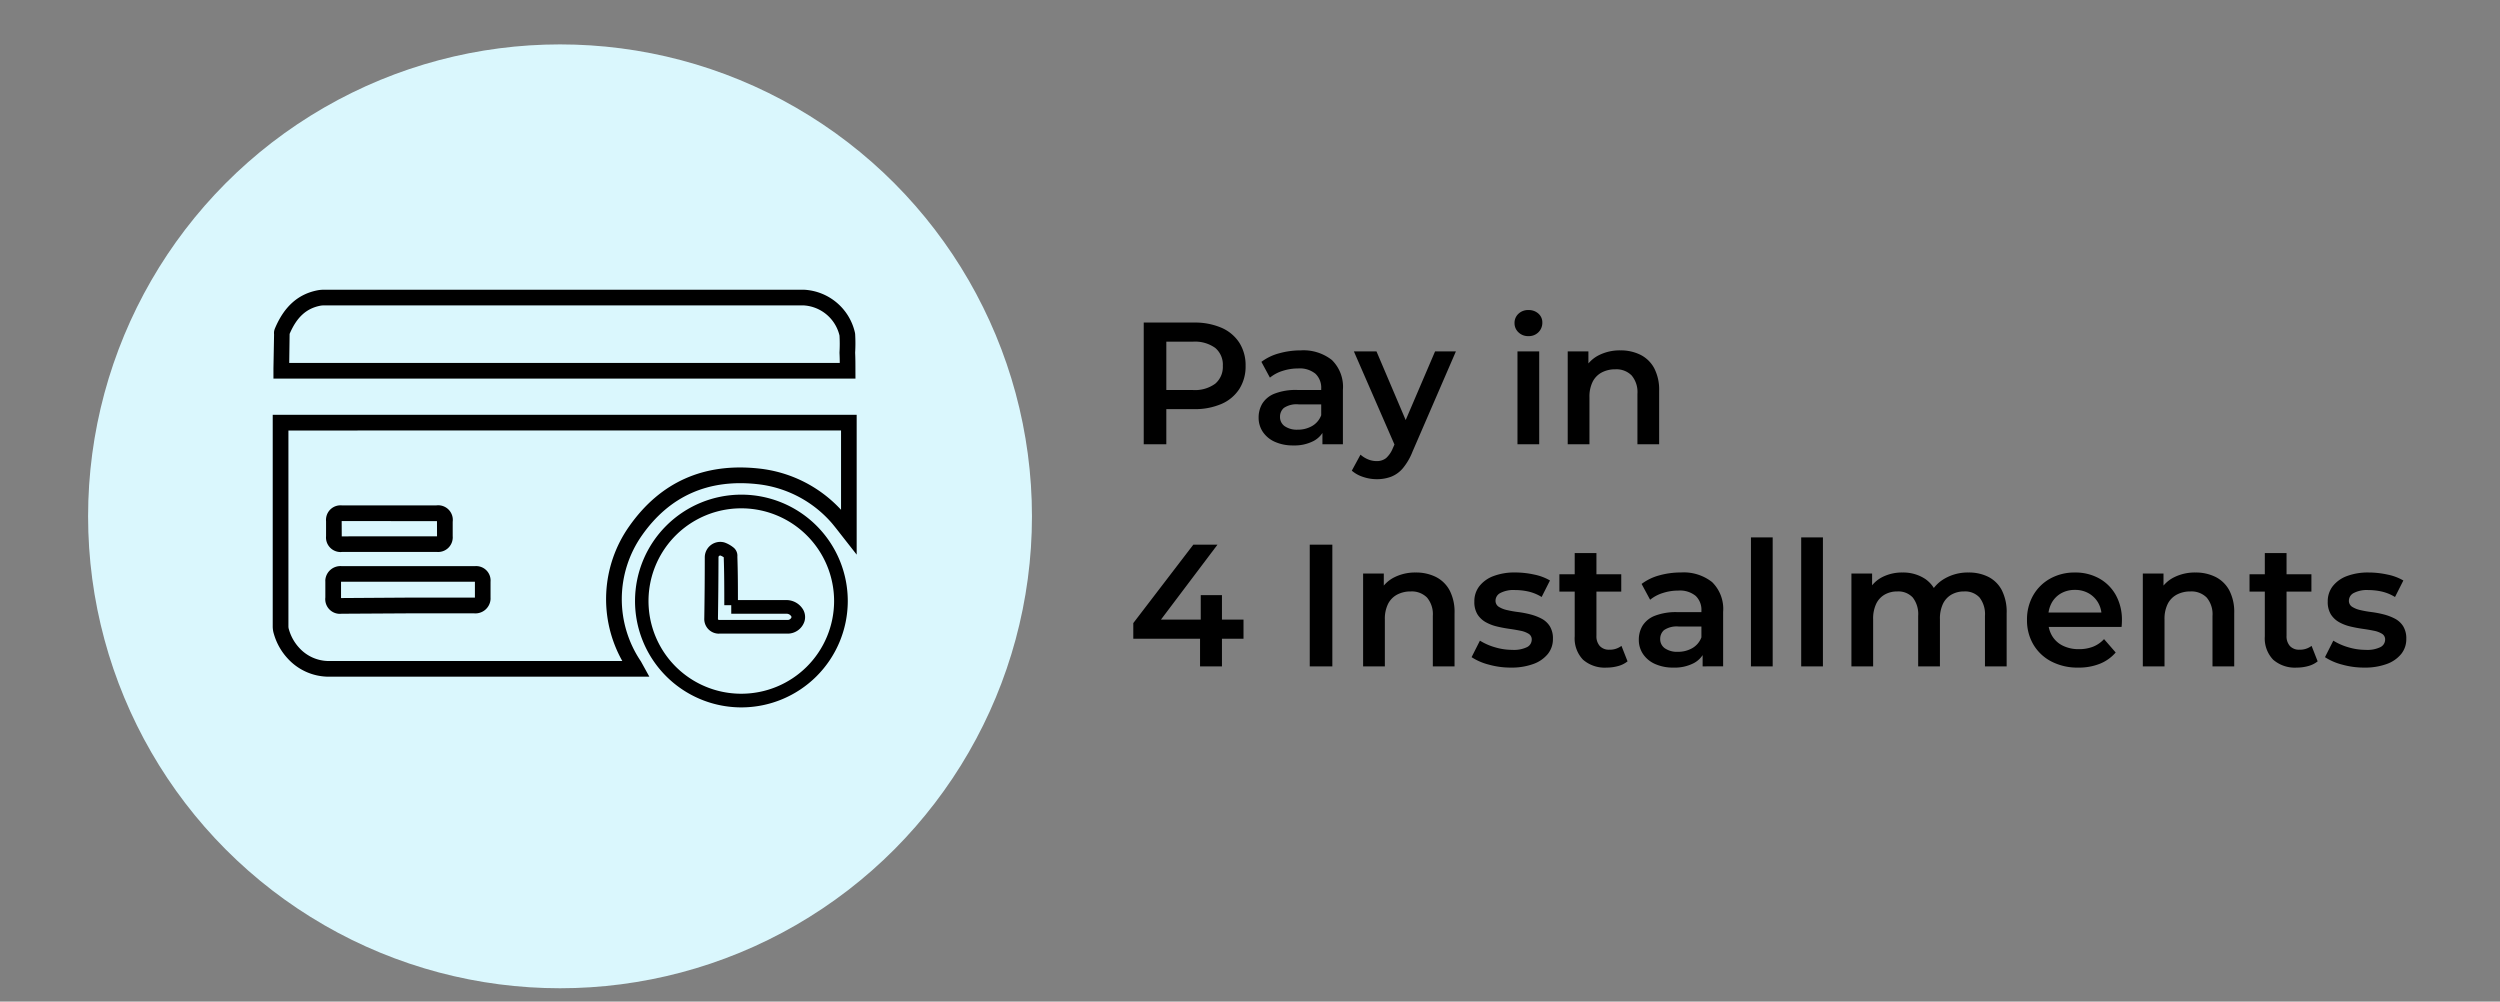 <svg xmlns="http://www.w3.org/2000/svg" xmlns:xlink="http://www.w3.org/1999/xlink" width="312" height="125" viewBox="0 0 312 125">
  <rect x="0" y="0" width="312" height="125" fill="#808080" stroke="none"/>
  <defs>
    <clipPath id="clip-path">
      <rect id="Rectangle_4" data-name="Rectangle 4" width="312" height="125" transform="translate(0.457)" fill="#fff" stroke="#707070" stroke-width="1"/>
    </clipPath>
  </defs>
  <g id="Mask_Group_4" data-name="Mask Group 4" transform="translate(-0.458)" clip-path="url(#clip-path)">
    <g id="Group_23" data-name="Group 23" transform="translate(11.452 5.541)">
      <ellipse id="Ellipse_3" data-name="Ellipse 3" cx="58.897" cy="58.897" rx="58.897" ry="58.897" transform="translate(0 0)" fill="#daf7fd"/>
      <g id="Group_18" data-name="Group 18" transform="translate(130.441 33.153)">
        <path id="Path_17" data-name="Path 17" d="M1.914,2.853V-12.334H8.162a8.371,8.371,0,0,1,3.46.651,5.018,5.018,0,0,1,2.224,1.866,5.22,5.22,0,0,1,.781,2.885,5.22,5.22,0,0,1-.781,2.885,5.018,5.018,0,0,1-2.224,1.866,8.371,8.371,0,0,1-3.46.651H3.476L4.734-2.853V2.853Zm2.82-5.4L3.476-3.916H8.032a4.282,4.282,0,0,0,2.81-.792,2.743,2.743,0,0,0,.944-2.224,2.736,2.736,0,0,0-.944-2.235,4.325,4.325,0,0,0-2.81-.781H3.476l1.258-1.388Zm19.482,5.4V.51l-.152-.5v-4.1a2.4,2.4,0,0,0-.716-1.855,3.1,3.1,0,0,0-2.17-.662,6.231,6.231,0,0,0-1.92.3,4.717,4.717,0,0,0-1.595.846L16.6-7.431A6.431,6.431,0,0,1,18.825-8.5,9.98,9.98,0,0,1,21.5-8.863a5.731,5.731,0,0,1,3.894,1.2,4.685,4.685,0,0,1,1.378,3.721V2.853ZM20.571,3a5.448,5.448,0,0,1-2.278-.445,3.52,3.52,0,0,1-1.508-1.237,3.138,3.138,0,0,1-.532-1.79,3.361,3.361,0,0,1,.466-1.757,3.145,3.145,0,0,1,1.53-1.237,7.269,7.269,0,0,1,2.82-.456h3.363v1.8H21.266a2.825,2.825,0,0,0-1.866.445,1.438,1.438,0,0,0-.477,1.1A1.383,1.383,0,0,0,19.508.6a2.685,2.685,0,0,0,1.627.434,3.524,3.524,0,0,0,1.79-.456A2.583,2.583,0,0,0,24.064-.77L24.52.857a3.014,3.014,0,0,1-1.4,1.584A5.175,5.175,0,0,1,20.571,3ZM30.985,7.213a5.324,5.324,0,0,1-1.692-.282,4.014,4.014,0,0,1-1.41-.781l1.085-2a3.28,3.28,0,0,0,.933.586,2.74,2.74,0,0,0,1.063.217,1.838,1.838,0,0,0,1.193-.369A3.337,3.337,0,0,0,33,3.352l.673-1.519.217-.325,4.382-10.24h2.6L35.454,3.785a7.557,7.557,0,0,1-1.2,2.061A3.658,3.658,0,0,1,32.775,6.91,5.081,5.081,0,0,1,30.985,7.213Zm2.386-3.949-5.229-12h2.82l4.252,10Zm15.187-.412V-8.733H51.27V2.853Zm1.367-13.494a1.71,1.71,0,0,1-1.247-.477,1.55,1.55,0,0,1-.488-1.15,1.54,1.54,0,0,1,.488-1.161,1.732,1.732,0,0,1,1.247-.466,1.781,1.781,0,0,1,1.247.445,1.448,1.448,0,0,1,.488,1.117,1.655,1.655,0,0,1-.477,1.2A1.681,1.681,0,0,1,49.925-10.642ZM61.4-8.863a5.525,5.525,0,0,1,2.484.542,3.975,3.975,0,0,1,1.725,1.66,5.817,5.817,0,0,1,.629,2.875V2.853H63.528V-3.439a3.214,3.214,0,0,0-.727-2.3A2.675,2.675,0,0,0,60.772-6.5a3.562,3.562,0,0,0-1.692.391,2.676,2.676,0,0,0-1.139,1.161,4.179,4.179,0,0,0-.4,1.942V2.853H54.828V-8.733H57.41v3.124l-.456-.955a4.106,4.106,0,0,1,1.768-1.7A5.78,5.78,0,0,1,61.4-8.863ZM.612,27.125V25.172L8.1,15.388h3.016L3.736,25.172l-1.41-.434H14.367v2.386Zm8.331,3.45v-3.45l.087-2.386V21.679h2.647v8.895Zm13.69,0V15.388h2.82V30.574ZM35.866,18.859a5.525,5.525,0,0,1,2.484.542,3.975,3.975,0,0,1,1.725,1.66,5.817,5.817,0,0,1,.629,2.875v6.639H37.993V24.282a3.214,3.214,0,0,0-.727-2.3,2.675,2.675,0,0,0-2.028-.759,3.562,3.562,0,0,0-1.692.391,2.676,2.676,0,0,0-1.139,1.161,4.179,4.179,0,0,0-.4,1.942v5.858H29.293V18.989h2.582v3.124l-.456-.955a4.106,4.106,0,0,1,1.768-1.7A5.781,5.781,0,0,1,35.866,18.859ZM47.734,30.726a10.137,10.137,0,0,1-2.788-.38,7.172,7.172,0,0,1-2.115-.922l1.041-2.061a7.406,7.406,0,0,0,1.866.824,7.516,7.516,0,0,0,2.17.325,3.738,3.738,0,0,0,1.855-.347,1.052,1.052,0,0,0,.575-.933.81.81,0,0,0-.391-.727,3.037,3.037,0,0,0-1.02-.38q-.629-.13-1.4-.239t-1.54-.293a5.316,5.316,0,0,1-1.4-.542,2.9,2.9,0,0,1-1.02-.965,2.931,2.931,0,0,1-.391-1.605,3.047,3.047,0,0,1,.629-1.92A4.017,4.017,0,0,1,45.575,19.3a7.416,7.416,0,0,1,2.7-.445,11.068,11.068,0,0,1,2.365.26,6.4,6.4,0,0,1,1.974.738l-1.041,2.061a5.492,5.492,0,0,0-1.66-.683,7.68,7.68,0,0,0-1.66-.184,3.569,3.569,0,0,0-1.833.369,1.08,1.08,0,0,0-.6.933.876.876,0,0,0,.391.781,3.186,3.186,0,0,0,1.02.412,12.909,12.909,0,0,0,1.4.249,12.394,12.394,0,0,1,1.529.293,6.45,6.45,0,0,1,1.4.532,2.7,2.7,0,0,1,1.031.944,2.886,2.886,0,0,1,.391,1.584,2.937,2.937,0,0,1-.64,1.887,4.12,4.12,0,0,1-1.812,1.247A7.89,7.89,0,0,1,47.734,30.726Zm11.954,0a4.122,4.122,0,0,1-2.951-.987A3.834,3.834,0,0,1,55.7,26.821V16.429h2.712V26.756a1.81,1.81,0,0,0,.423,1.28,1.534,1.534,0,0,0,1.182.456,2.383,2.383,0,0,0,1.519-.477l.759,1.931a3.186,3.186,0,0,1-1.172.586A5.263,5.263,0,0,1,59.688,30.726Zm-5.9-9.481v-2.17H61.51v2.17Zm17.877,9.329V28.231l-.152-.5v-4.1a2.4,2.4,0,0,0-.716-1.855,3.1,3.1,0,0,0-2.17-.662,6.231,6.231,0,0,0-1.92.3,4.717,4.717,0,0,0-1.595.846l-1.063-1.974a6.431,6.431,0,0,1,2.224-1.074,9.98,9.98,0,0,1,2.679-.358,5.731,5.731,0,0,1,3.894,1.2,4.685,4.685,0,0,1,1.378,3.721v6.791Zm-3.645.152a5.448,5.448,0,0,1-2.278-.445,3.52,3.52,0,0,1-1.508-1.237,3.138,3.138,0,0,1-.532-1.79,3.361,3.361,0,0,1,.466-1.757,3.145,3.145,0,0,1,1.53-1.237,7.269,7.269,0,0,1,2.82-.456H71.88v1.8H68.713a2.825,2.825,0,0,0-1.866.445,1.439,1.439,0,0,0-.477,1.1,1.383,1.383,0,0,0,.586,1.172,2.685,2.685,0,0,0,1.627.434,3.524,3.524,0,0,0,1.79-.456,2.583,2.583,0,0,0,1.139-1.345l.456,1.627a3.014,3.014,0,0,1-1.4,1.584A5.175,5.175,0,0,1,68.019,30.726Zm9.676-.152v-16.1h2.712v16.1Zm6.27,0v-16.1h2.712v16.1Zm20.892-11.715a5.389,5.389,0,0,1,2.462.542A3.879,3.879,0,0,1,109,21.061a5.989,5.989,0,0,1,.607,2.875v6.639H106.9V24.282a3.385,3.385,0,0,0-.673-2.3,2.443,2.443,0,0,0-1.931-.759,3.114,3.114,0,0,0-1.573.391,2.648,2.648,0,0,0-1.063,1.15,4.31,4.31,0,0,0-.38,1.931v5.879H98.565V24.282a3.385,3.385,0,0,0-.673-2.3,2.443,2.443,0,0,0-1.931-.759,3.114,3.114,0,0,0-1.573.391,2.648,2.648,0,0,0-1.063,1.15,4.31,4.31,0,0,0-.38,1.931v5.879H90.234V18.989h2.582V22.07l-.456-.911a3.939,3.939,0,0,1,1.7-1.714,5.408,5.408,0,0,1,2.549-.586,4.984,4.984,0,0,1,2.831.8,3.865,3.865,0,0,1,1.595,2.43l-1.063-.369a4.47,4.47,0,0,1,1.866-2.083A5.747,5.747,0,0,1,104.857,18.859Zm13.69,11.867a7.06,7.06,0,0,1-3.374-.77,5.58,5.58,0,0,1-2.235-2.115,5.915,5.915,0,0,1-.792-3.059,6.029,6.029,0,0,1,.77-3.07,5.527,5.527,0,0,1,2.126-2.094,6.218,6.218,0,0,1,3.092-.759,6.088,6.088,0,0,1,3.016.738,5.34,5.34,0,0,1,2.083,2.083,6.338,6.338,0,0,1,.759,3.167q0,.174-.011.391t-.033.412h-9.654v-1.8h8.222l-1.063.564a3.329,3.329,0,0,0-.412-1.757,3.174,3.174,0,0,0-1.182-1.193,3.376,3.376,0,0,0-1.725-.434,3.42,3.42,0,0,0-1.746.434,3.075,3.075,0,0,0-1.172,1.2,3.705,3.705,0,0,0-.423,1.812v.434a3.539,3.539,0,0,0,.477,1.844,3.182,3.182,0,0,0,1.345,1.237,4.406,4.406,0,0,0,2,.434,4.816,4.816,0,0,0,1.757-.3,3.74,3.74,0,0,0,1.388-.955l1.454,1.671a5.1,5.1,0,0,1-1.963,1.4A7.028,7.028,0,0,1,118.546,30.726Zm14.622-11.867a5.525,5.525,0,0,1,2.484.542,3.975,3.975,0,0,1,1.725,1.66,5.817,5.817,0,0,1,.629,2.875v6.639h-2.712V24.282a3.214,3.214,0,0,0-.727-2.3,2.675,2.675,0,0,0-2.029-.759,3.562,3.562,0,0,0-1.692.391,2.676,2.676,0,0,0-1.139,1.161,4.179,4.179,0,0,0-.4,1.942v5.858H126.6V18.989h2.582v3.124l-.456-.955a4.106,4.106,0,0,1,1.768-1.7A5.78,5.78,0,0,1,133.169,18.859Zm12.648,11.867a4.122,4.122,0,0,1-2.951-.987,3.834,3.834,0,0,1-1.041-2.918V16.429h2.712V26.756a1.81,1.81,0,0,0,.423,1.28,1.534,1.534,0,0,0,1.182.456,2.383,2.383,0,0,0,1.519-.477l.759,1.931a3.186,3.186,0,0,1-1.172.586A5.263,5.263,0,0,1,145.817,30.726Zm-5.9-9.481v-2.17h7.723v2.17Zm14.319,9.481a10.137,10.137,0,0,1-2.788-.38,7.172,7.172,0,0,1-2.115-.922l1.041-2.061a7.407,7.407,0,0,0,1.866.824,7.516,7.516,0,0,0,2.17.325,3.739,3.739,0,0,0,1.855-.347,1.052,1.052,0,0,0,.575-.933.81.81,0,0,0-.391-.727,3.037,3.037,0,0,0-1.02-.38q-.629-.13-1.4-.239t-1.54-.293a5.316,5.316,0,0,1-1.4-.542,2.9,2.9,0,0,1-1.02-.965,2.932,2.932,0,0,1-.391-1.605,3.047,3.047,0,0,1,.629-1.92,4.017,4.017,0,0,1,1.768-1.258,7.416,7.416,0,0,1,2.7-.445,11.068,11.068,0,0,1,2.365.26,6.4,6.4,0,0,1,1.974.738l-1.041,2.061a5.492,5.492,0,0,0-1.66-.683,7.68,7.68,0,0,0-1.66-.184,3.569,3.569,0,0,0-1.833.369,1.08,1.08,0,0,0-.6.933.876.876,0,0,0,.391.781,3.186,3.186,0,0,0,1.02.412,12.907,12.907,0,0,0,1.4.249,12.394,12.394,0,0,1,1.529.293,6.45,6.45,0,0,1,1.4.532,2.7,2.7,0,0,1,1.031.944,2.887,2.887,0,0,1,.391,1.584,2.937,2.937,0,0,1-.64,1.887,4.12,4.12,0,0,1-1.812,1.247A7.89,7.89,0,0,1,154.235,30.726Z" transform="translate(-0.612 13.896)"/>
      </g>
      <g id="Group_22" data-name="Group 22" transform="translate(23.043 30.618)">
        <g id="Group_19" data-name="Group 19" transform="translate(0 15.61)">
          <path id="Path_18" data-name="Path 18" d="M2247.964,264.866h-40.037a6.954,6.954,0,0,1-5.1-2.273,7.574,7.574,0,0,1-1.723-3.063,3.155,3.155,0,0,1-.144-.956V232.183h72.877v17.449l-2-2.553c-.357-.459-.712-.915-1.064-1.338a14.34,14.34,0,0,0-9.347-4.907c-6.1-.665-10.935,1.484-14.38,6.387a13.839,13.839,0,0,0-.14,15.728Zm-45.045-30.725v24.437a1.21,1.21,0,0,0,.06.384,5.635,5.635,0,0,0,1.292,2.307,4.993,4.993,0,0,0,3.662,1.64h36.656a15.751,15.751,0,0,1,.859-16.81c3.889-5.533,9.337-7.959,16.2-7.212a16.3,16.3,0,0,1,10.238,5.15v-9.9Zm6.635,22.868a1.829,1.829,0,0,1-2.027-2.03v-1.986a1.382,1.382,0,0,1,0-.225,1.891,1.891,0,0,1,2.037-1.7l16.648,0a1.8,1.8,0,0,1,1.932,1.95v2.014a1.4,1.4,0,0,1-.006.244,1.894,1.894,0,0,1-2.034,1.685l-8.3,0Zm-.068-1.959h.063l8.257-.054h8.387l0-1.979h-16.708l0,1.961C2209.485,255,2209.486,255.029,2209.486,255.05Zm16.847-2.022Zm-16.907-3.718a1.848,1.848,0,0,1-.244-.017,1.819,1.819,0,0,1-1.566-1.968v-1.862a1.751,1.751,0,0,1,.008-.4,1.807,1.807,0,0,1,1.958-1.577h11.8a1.826,1.826,0,0,1,2.039,2.047v1.805a1.733,1.733,0,0,1,0,.278,1.822,1.822,0,0,1-1.939,1.682l-11.9,0C2209.53,249.307,2209.478,249.309,2209.426,249.309Zm.139-3.864.009,1.907,11.891-.008-.006-1.81c0-.033,0-.063,0-.087l-.081,0Zm11.981,1.9h0Z" transform="translate(-2200.961 -232.183)"/>
        </g>
        <g id="Group_20" data-name="Group 20" transform="translate(0.089)">
          <path id="Path_19" data-name="Path 19" d="M2273.688,227.328h-72.636v-1.291l.078-4.222a1.7,1.7,0,0,1,.015-.456l.06-.21c1.148-2.789,2.908-4.375,5.381-4.847a4.207,4.207,0,0,1,.877-.062h59.865a6.874,6.874,0,0,1,6.3,5.379l.021.148a20.27,20.27,0,0,1,0,2.327c.034.737.034,1.474.034,2.256Zm-70.667-1.958h68.706c0-.418-.011-.827-.031-1.236l0-.053,0-.053a17.99,17.99,0,0,0,0-2.069,4.893,4.893,0,0,0-4.436-3.765l-59.837,0a2.421,2.421,0,0,0-.492.031c-1.765.337-2.966,1.428-3.861,3.524Z" transform="translate(-2201.052 -216.237)"/>
        </g>
        <g id="Group_21" data-name="Group 21" transform="translate(45.216 25.575)">
          <path id="Path_20" data-name="Path 20" d="M2260.426,268.912h-.059a13.275,13.275,0,1,1,13.333-13.274v.058A13.292,13.292,0,0,1,2260.426,268.912Zm0-24.843a11.568,11.568,0,0,0-.052,23.137h.052a11.581,11.581,0,0,0,11.568-11.517v-.051A11.582,11.582,0,0,0,2260.426,244.069Zm-2.806,15.638c-.032,0-.073,0-.116,0a1.823,1.823,0,0,1-1.711-1.926c.04-2.489.061-5.051.061-7.582a1.932,1.932,0,0,1,2.405-1.883l.084.025a3.814,3.814,0,0,1,1.158.672,1.318,1.318,0,0,1,.42,1.093c.063,1.789.07,3.622.071,5.412h6.1a2.427,2.427,0,0,1,2.042,1.2,1.888,1.888,0,0,1,.168,1.44,2.208,2.208,0,0,1-2.164,1.548h-8.462Zm.166-9.747a.228.228,0,0,0-.219.171q-.01,3.906-.068,7.71a.14.14,0,0,0,.108.159h8.565a.505.505,0,0,0,.5-.329.17.17,0,0,0-.019-.118.7.7,0,0,0-.577-.331h-6.918v-1.063h-.868c0-1.964,0-3.993-.069-5.983a2.1,2.1,0,0,0-.4-.213Z" transform="translate(-2247.151 -242.363)"/>
        </g>
      </g>
    </g>
  </g>
</svg>

